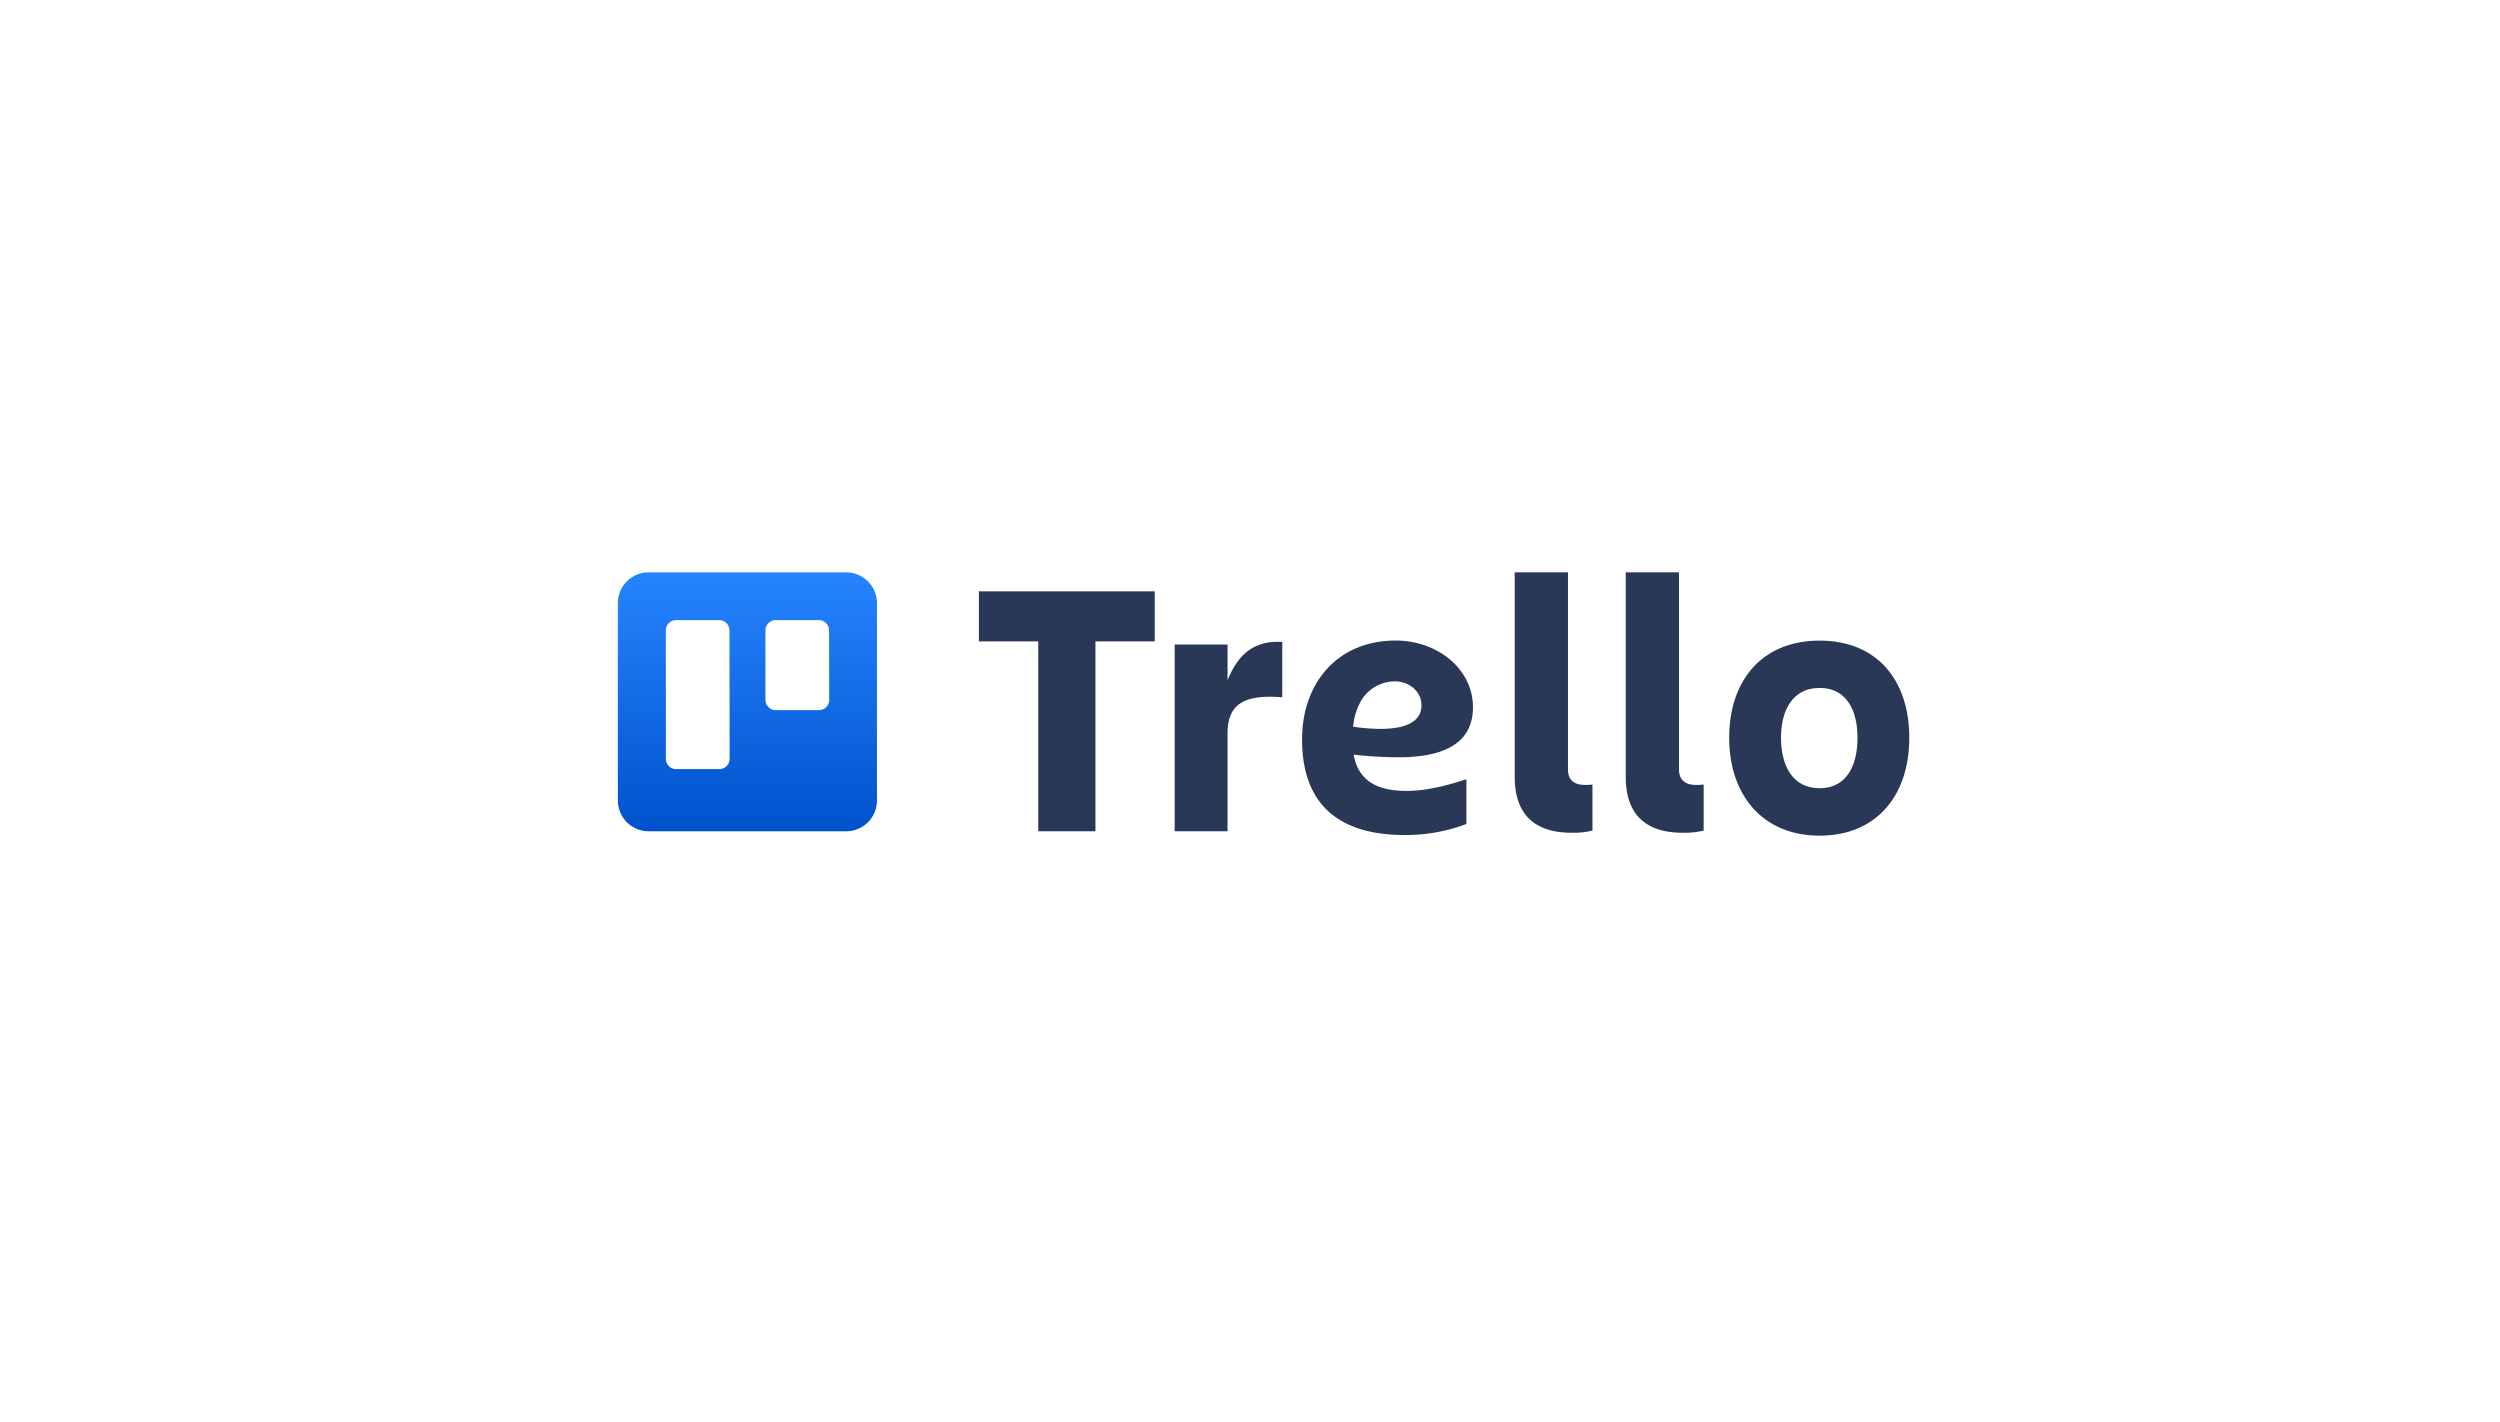 <svg width="211" height="120" fill="none" xmlns="http://www.w3.org/2000/svg"><g filter="url(#a)"><rect x="19.516" y="14" width="172.347" height="81.998" rx="7.289" fill="#fff"/><g clip-path="url(#b)"><path fill-rule="evenodd" clip-rule="evenodd" d="M71.42 43.652H54.748a2.6 2.6 0 0 0-2.6 2.596v16.648a2.6 2.6 0 0 0 2.6 2.61H71.42a2.6 2.6 0 0 0 2.596-2.61V46.248a2.6 2.6 0 0 0-2.596-2.596zm-9.84 15.74a.869.869 0 0 1-.876.866H57.06a.865.865 0 0 1-.861-.866V48.55c0-.477.385-.864.861-.866h3.644a.869.869 0 0 1 .865.866l.01 10.842zm8.407-4.978a.865.865 0 0 1-.875.866h-3.644a.869.869 0 0 1-.865-.866V48.55a.869.869 0 0 1 .865-.866h3.644a.865.865 0 0 1 .861.866l.014 5.864z" fill="url(#c)"/><path d="M97.461 45.254v4.225h-5.006v16.027h-4.827V49.48H82.62v-4.225h14.84zM103.606 65.506h-4.463V49.742h4.463v3.02c.848-2.127 2.203-3.392 4.617-3.238v4.67c-3.153-.245-4.617.526-4.617 3.052v8.26zM132.606 65.628c-2.925 0-4.764-1.401-4.764-4.715v-17.26h4.495v16.643c0 .957.63 1.296 1.401 1.296.222.005.445-.006.666-.031v3.885a6.575 6.575 0 0 1-1.798.182zM141.981 65.628c-2.925 0-4.768-1.4-4.768-4.715v-17.26h4.495v16.643c0 .957.634 1.297 1.419 1.297.221.004.442-.006.662-.032v3.885c-.591.145-1.2.206-1.808.182zM145.944 57.615c0-4.87 2.802-8.201 7.63-8.201 4.827 0 7.57 3.32 7.57 8.201 0 4.88-2.774 8.26-7.57 8.26s-7.63-3.422-7.63-8.26zm4.375 0c0 2.372.995 4.253 3.255 4.253 2.259 0 3.198-1.881 3.198-4.253s-.963-4.204-3.198-4.204-3.255 1.829-3.255 4.204zM114.249 59.042c1.25.137 2.506.211 3.763.22 3.419 0 6.306-.917 6.306-4.227 0-3.213-2.968-5.627-6.537-5.627-4.807 0-7.886 3.486-7.886 8.355 0 5.056 2.655 8.058 8.656 8.058a14.39 14.39 0 0 0 5.213-.932v-3.776c-1.541.494-3.275.984-5.055.984-2.389 0-4.053-.785-4.46-3.055zm3.44-6.194c1.265 0 2.281.859 2.281 2.032 0 1.51-1.594 1.983-3.43 1.983a15.66 15.66 0 0 1-2.333-.185c.059-.737.27-1.453.62-2.102a3.305 3.305 0 0 1 2.862-1.72v-.008z" fill="#293856"/></g></g><defs><linearGradient id="c" x1="63.093" y1="65.506" x2="63.093" y2="43.652" gradientUnits="userSpaceOnUse"><stop stop-color="#0052CC"/><stop offset="1" stop-color="#2684FF"/></linearGradient><clipPath id="b"><path fill="#fff" transform="translate(51.945 39.227)" d="M0 0h109.302v31.229H0z"/></clipPath><filter id="a" x=".9" y=".038" width="209.578" height="119.229" filterUnits="userSpaceOnUse" color-interpolation-filters="sRGB"><feFlood flood-opacity="0" result="BackgroundImageFix"/><feColorMatrix in="SourceAlpha" values="0 0 0 0 0 0 0 0 0 0 0 0 0 0 0 0 0 0 127 0" result="hardAlpha"/><feOffset dy="4.654"/><feGaussianBlur stdDeviation="9.308"/><feComposite in2="hardAlpha" operator="out"/><feColorMatrix values="0 0 0 0 0.427 0 0 0 0 0.2 0 0 0 0 0.667 0 0 0 0.16 0"/><feBlend in2="BackgroundImageFix" result="effect1_dropShadow_1_4924"/><feBlend in="SourceGraphic" in2="effect1_dropShadow_1_4924" result="shape"/></filter></defs></svg>